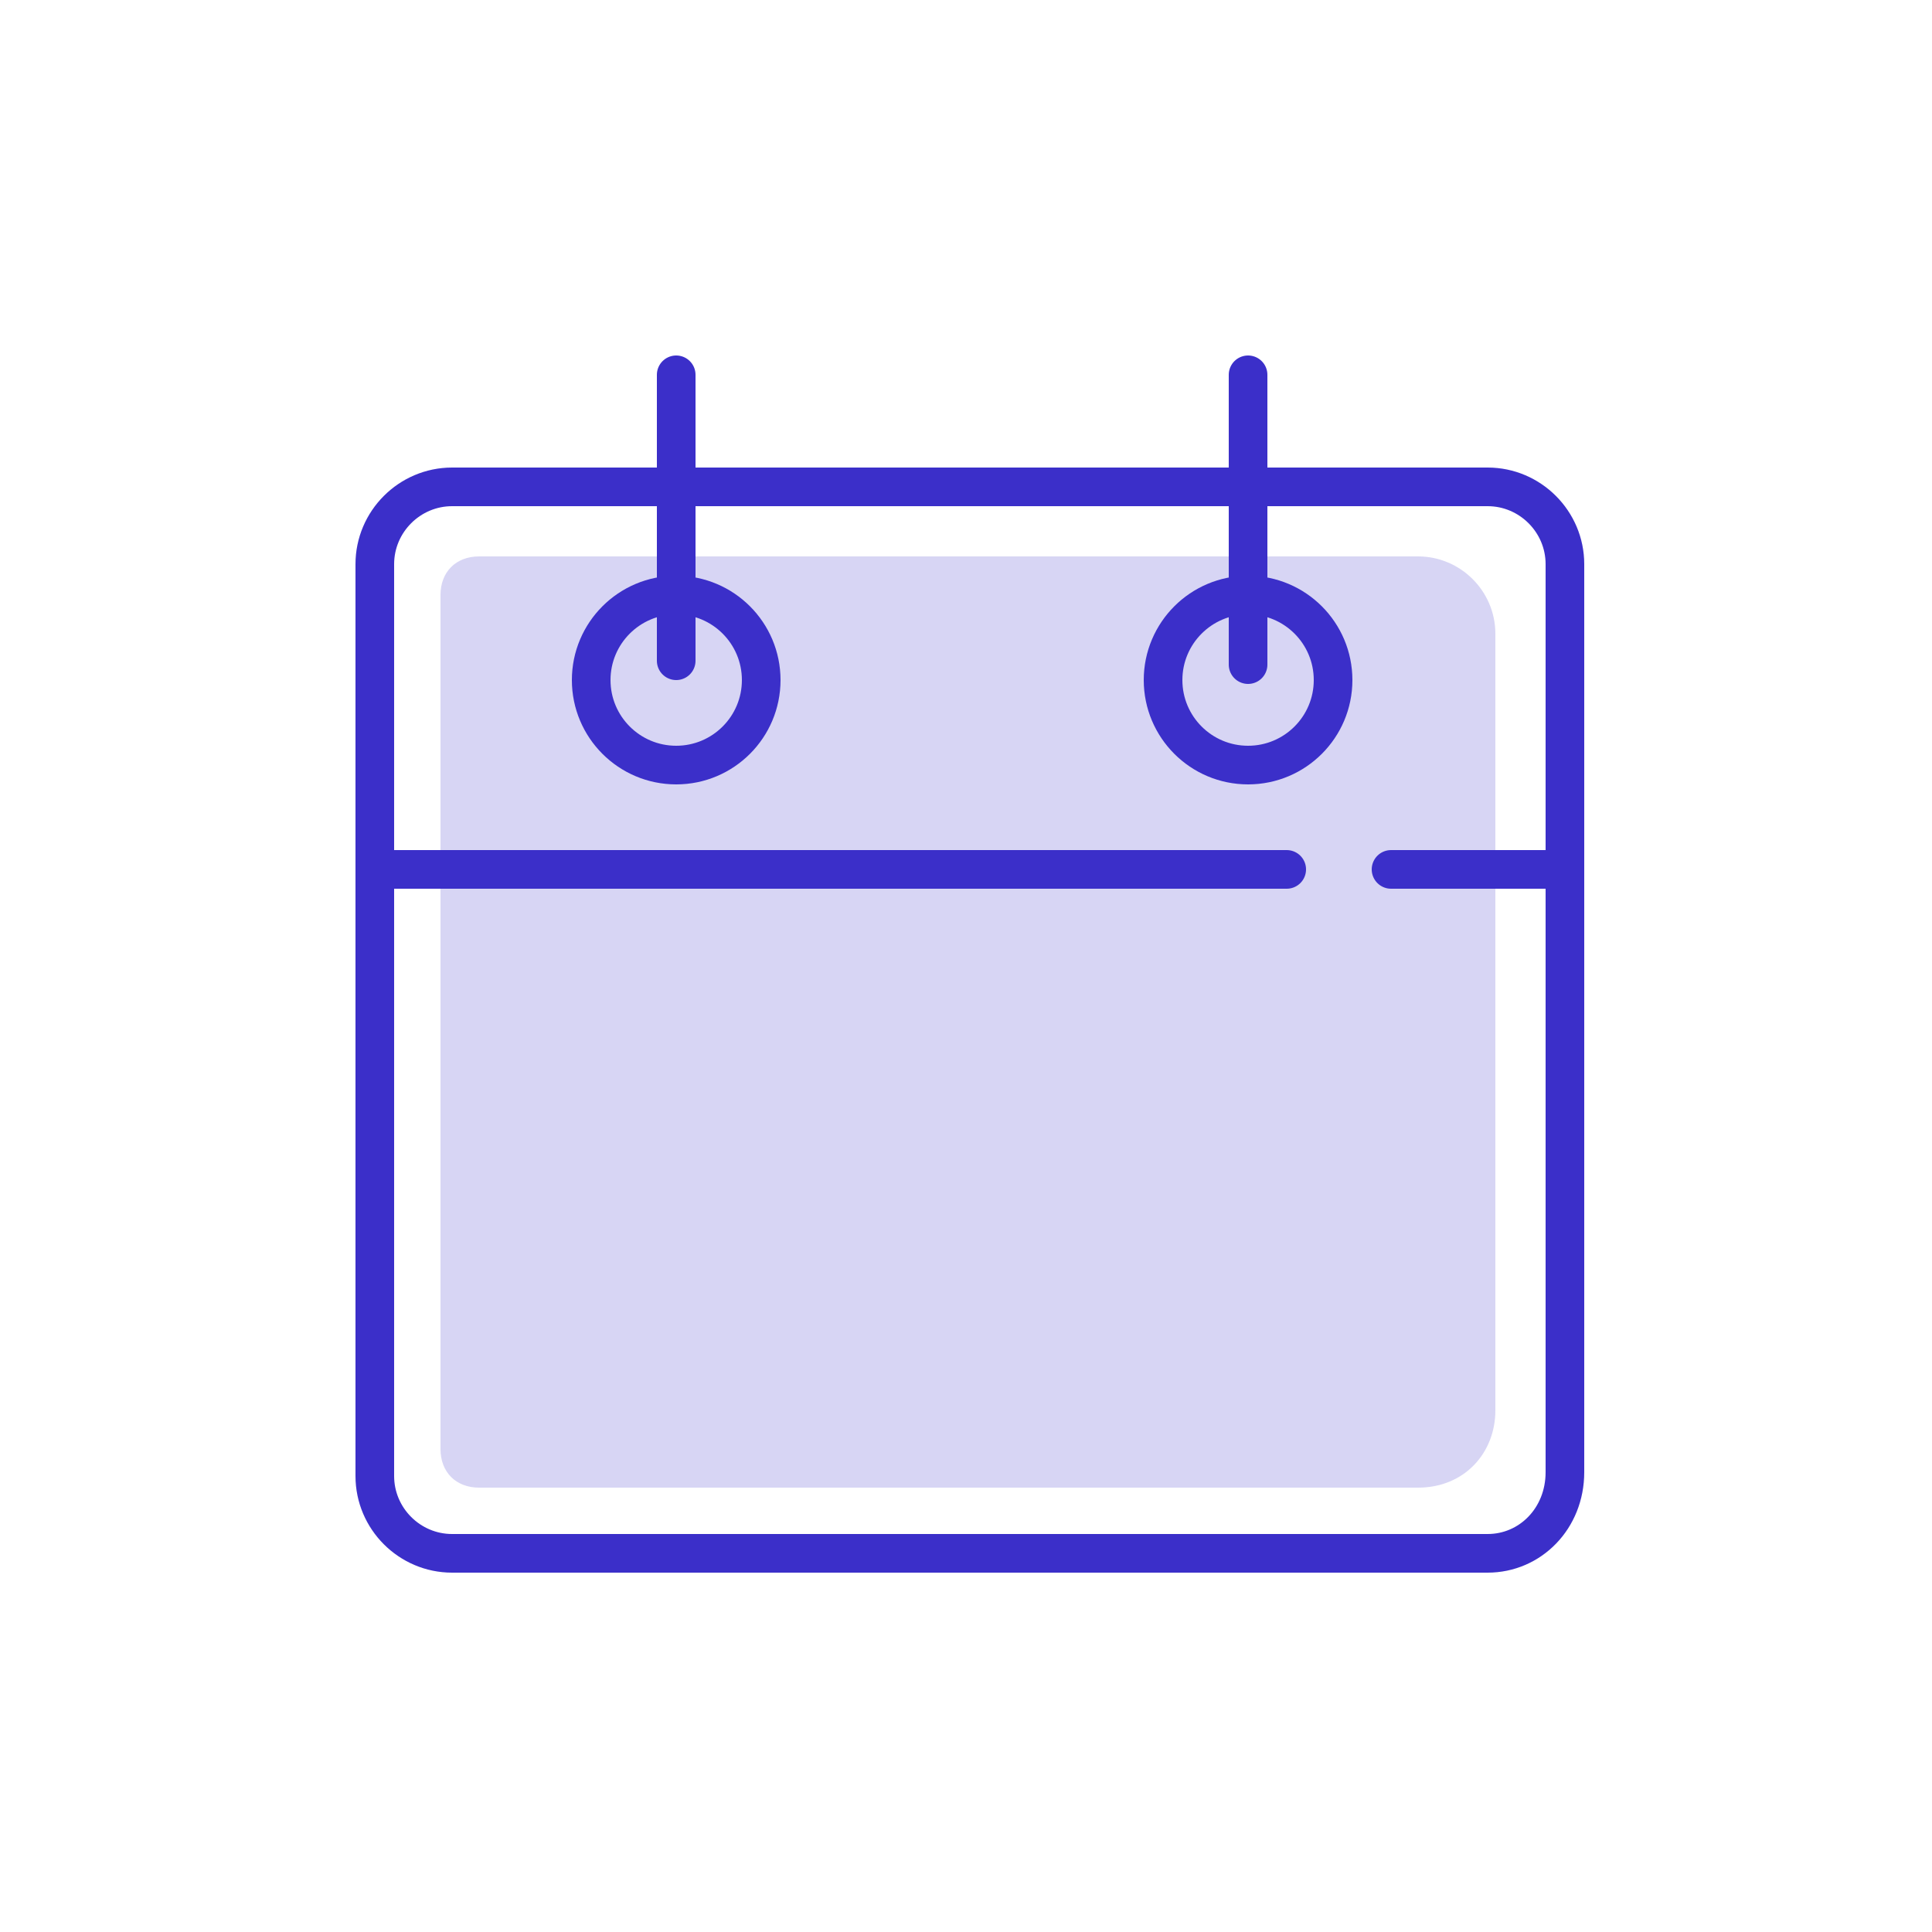 <?xml version="1.0" encoding="utf-8"?>
<!-- Generator: Adobe Illustrator 27.0.0, SVG Export Plug-In . SVG Version: 6.00 Build 0)  -->
<svg version="1.1" id="Layer_1" xmlns="http://www.w3.org/2000/svg" xmlns:xlink="http://www.w3.org/1999/xlink" x="0px" y="0px"
	 width="50px" height="50px" viewBox="0 0 50 50" style="enable-background:new 0 0 50 50;" xml:space="preserve">
<style type="text/css">
	.st0{fill:none;stroke:#3B2FC9;stroke-miterlimit:10;}
	.st1{opacity:0.2;fill:#3B2FC9;}
	.st2{fill:none;stroke:#3B2FC9;stroke-linecap:round;stroke-miterlimit:10;}
</style>
<path class="st0" d="M38.5,40.2H11.7c-1.1,0-2-0.9-2-2V14.6c0-1.1,0.9-2,2-2h26.8c1.1,0,2,0.9,2,2v23.5
	C40.5,39.3,39.6,40.2,38.5,40.2z"/>
<path class="st1" d="M36.7,38.5H12.4c-0.6,0-1-0.4-1-1V15.4c0-0.6,0.4-1,1-1h24.3c1.1,0,2,0.9,2,2v20.1
	C38.7,37.6,37.9,38.5,36.7,38.5z"/>
<line class="st2" x1="32.3" y1="9.7" x2="32.3" y2="17.2"/>
<circle class="st0" cx="17.5" cy="17.6" r="2.2"/>
<line class="st2" x1="17.5" y1="9.7" x2="17.5" y2="17.1"/>
<circle class="st0" cx="32.3" cy="17.6" r="2.2"/>
<line class="st2" x1="10" y1="22.5" x2="33.3" y2="22.5"/>
<line class="st2" x1="36" y1="22.5" x2="40" y2="22.5"/>
</svg>
